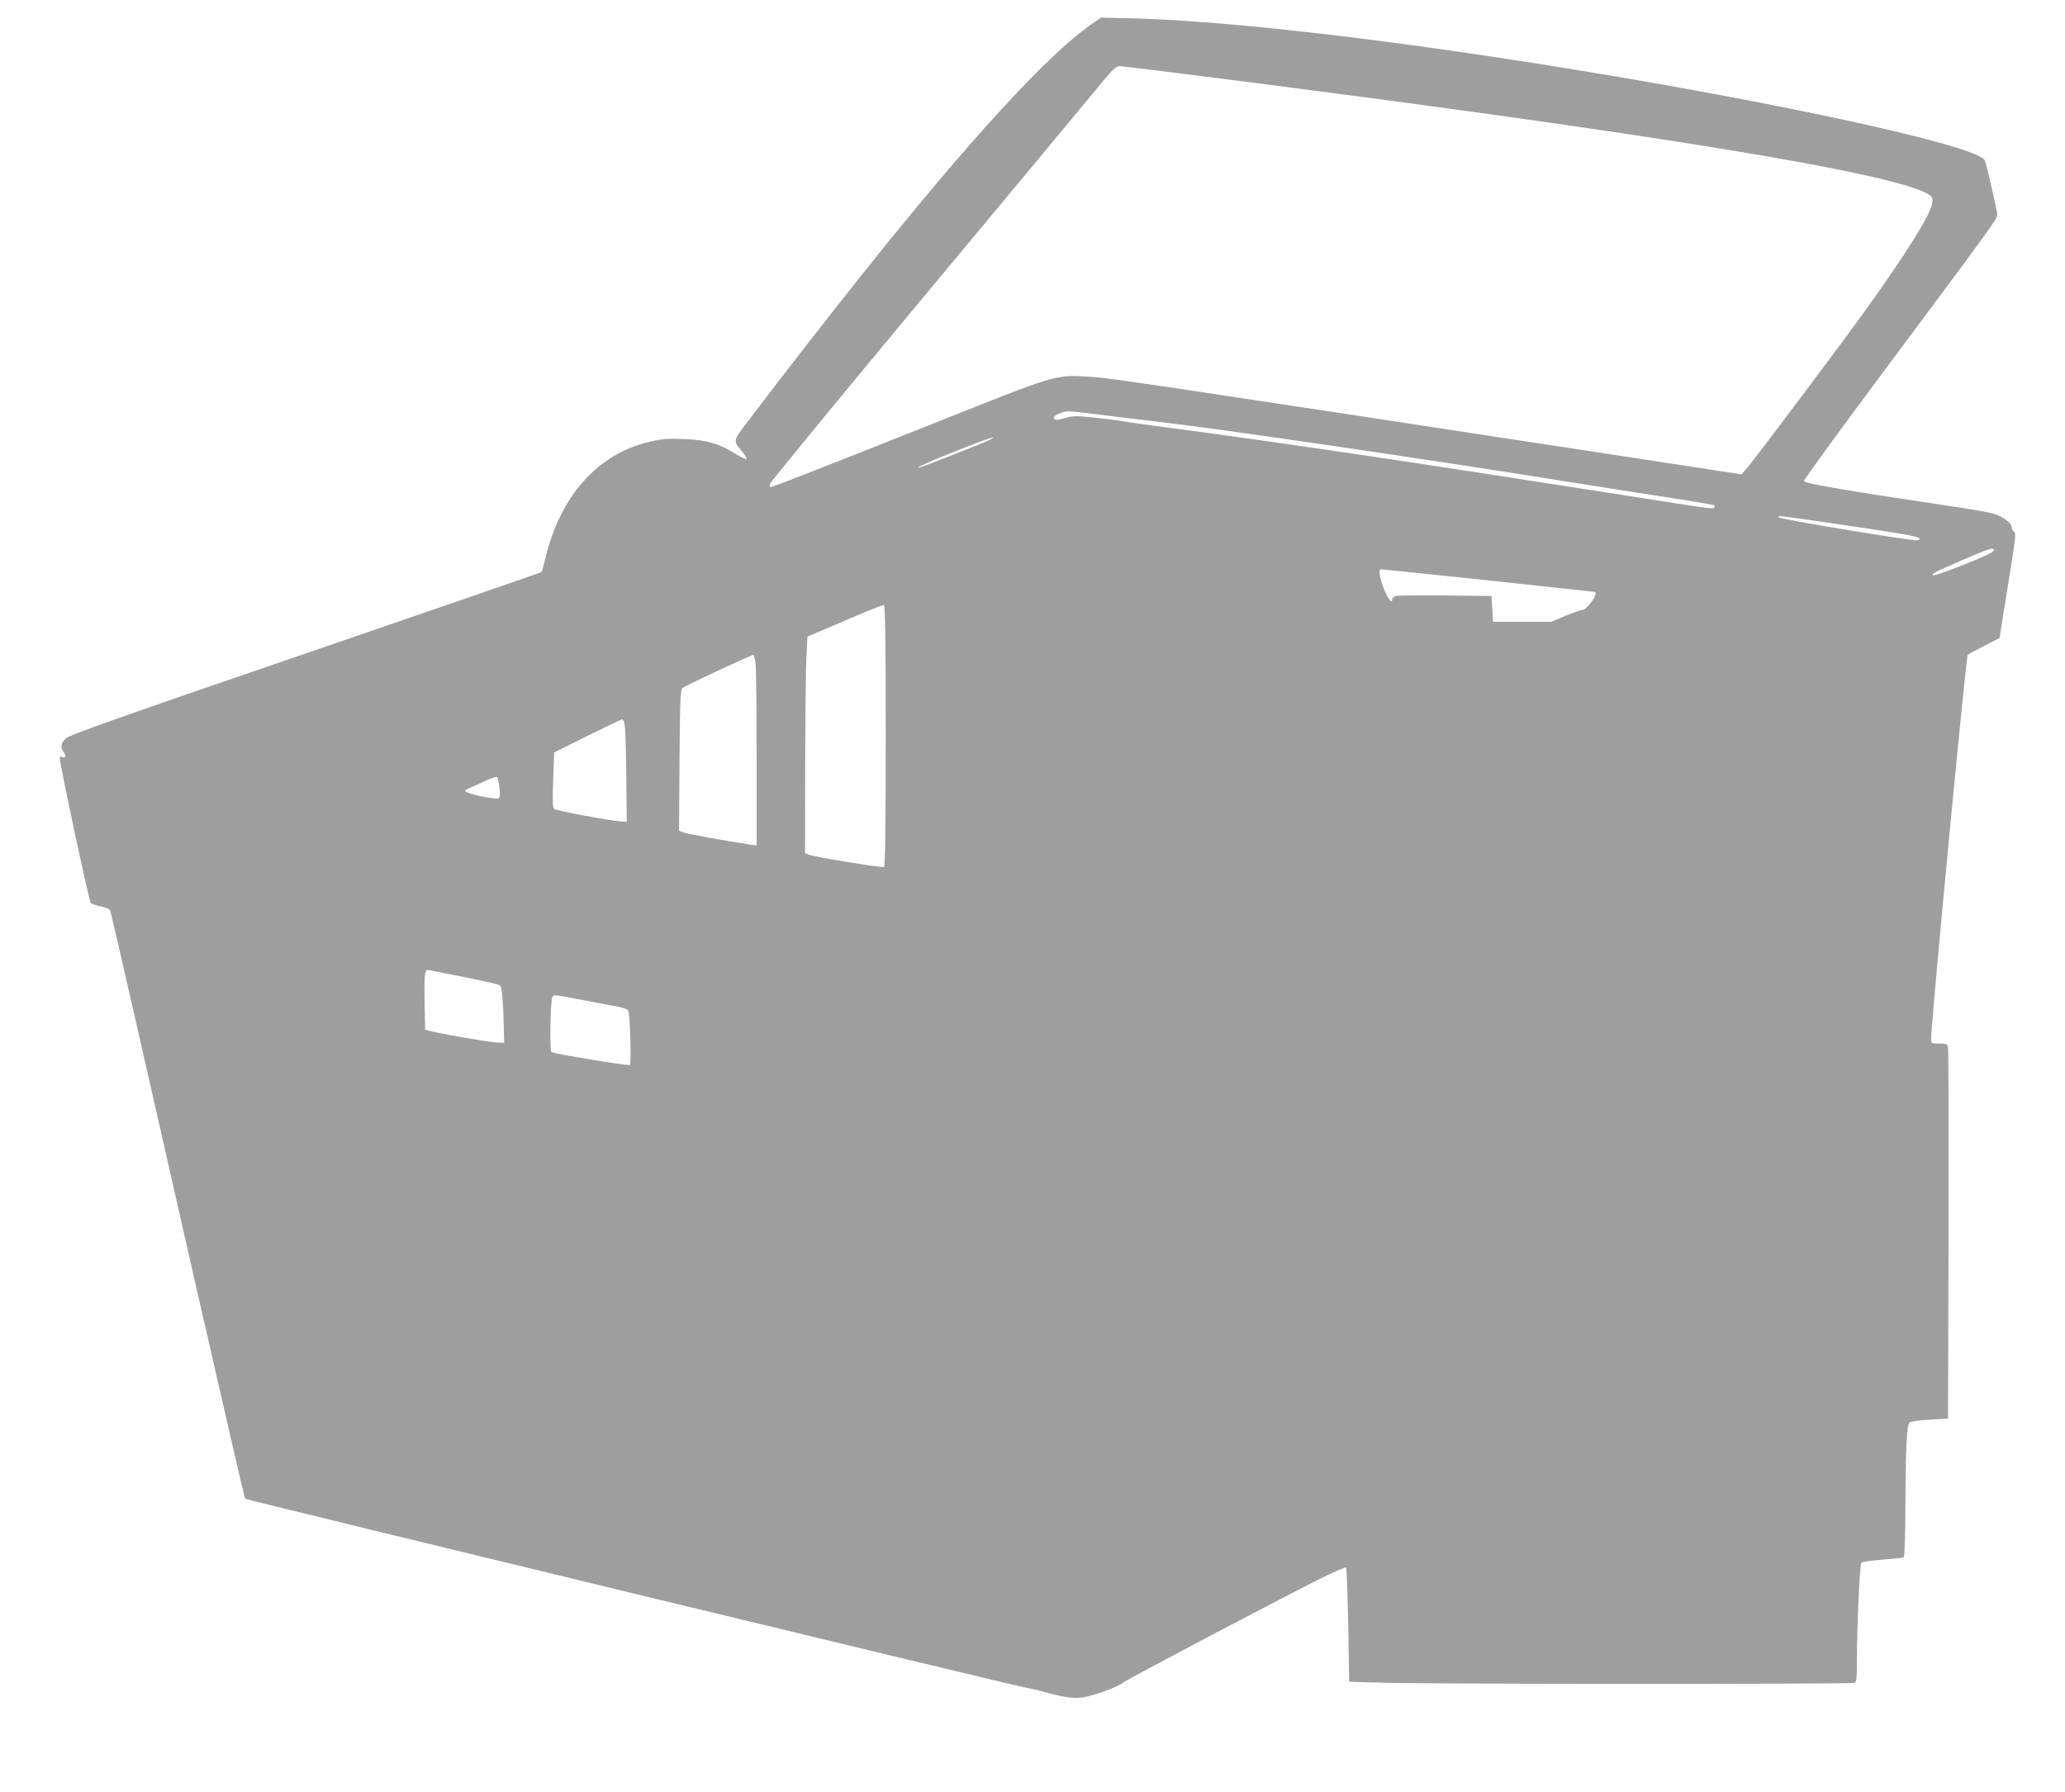 <?xml version="1.0" standalone="no"?>
<!DOCTYPE svg PUBLIC "-//W3C//DTD SVG 20010904//EN"
 "http://www.w3.org/TR/2001/REC-SVG-20010904/DTD/svg10.dtd">
<svg version="1.0" xmlns="http://www.w3.org/2000/svg"
 width="1280pt" height="1111pt" viewBox="0 0 1280 1111"
 preserveAspectRatio="xMidYMid meet">
<g transform="translate(0,1111) scale(0.1,-0.1)"
fill="#9e9e9e" stroke="none">
<path d="M6763 10958 c-266 -184 -754 -716 -1398 -1523 -222 -278 -518 -658
-699 -898 -132 -174 -126 -151 -62 -231 16 -20 26 -39 23 -42 -3 -3 -33 11
-66 31 -106 66 -180 87 -319 93 -101 4 -138 1 -216 -17 -320 -74 -553 -335
-646 -724 -11 -44 -21 -82 -24 -84 -3 -3 -661 -230 -1463 -505 -1144 -392
-1464 -505 -1485 -526 -31 -28 -35 -57 -13 -86 17 -22 11 -38 -10 -29 -8 3
-15 1 -15 -4 0 -38 181 -886 192 -900 5 -7 34 -17 63 -23 35 -7 56 -17 59 -28
9 -28 218 -944 531 -2327 164 -720 301 -1313 304 -1317 7 -8 4791 -1166 4847
-1173 17 -3 72 -15 122 -29 135 -36 188 -41 261 -22 83 21 191 64 216 86 21
18 957 511 1222 644 84 41 154 72 157 67 3 -5 9 -166 13 -358 l6 -350 216 -6
c273 -9 2894 -9 2915 -1 14 5 16 28 16 143 1 232 18 593 28 603 5 5 64 13 130
18 67 5 126 11 132 15 6 4 10 118 11 328 1 351 8 490 25 507 7 7 63 15 125 18
l114 7 3 1140 c1 627 0 1150 -3 1163 -5 19 -12 22 -55 22 -47 0 -50 2 -50 25
0 107 216 2373 227 2385 2 3 48 28 101 55 l97 50 8 55 c5 30 28 176 52 325 38
232 42 271 30 278 -8 4 -15 16 -15 27 0 27 -53 67 -112 85 -28 8 -128 26 -222
40 -712 106 -948 147 -954 163 -2 6 232 328 520 714 653 876 678 911 678 937
0 20 -65 306 -76 335 -38 100 -1549 419 -3059 645 -931 140 -1715 223 -2215
237 l-205 5 -62 -43z m788 -333 c2731 -348 4202 -590 4408 -723 19 -13 22 -22
18 -52 -9 -67 -154 -301 -397 -640 -152 -213 -703 -947 -752 -1003 l-33 -38
-725 111 c-3024 462 -3199 488 -3325 495 -207 11 -193 15 -945 -285 -730 -290
-1010 -400 -1023 -400 -5 0 -7 9 -5 19 2 10 435 538 963 1172 528 634 1009
1213 1069 1286 91 111 113 133 136 133 15 0 290 -34 611 -75z m-743 -2085 c86
-10 254 -31 372 -45 118 -14 276 -35 350 -45 74 -10 234 -33 355 -50 393 -55
1292 -190 1570 -235 50 -8 320 -51 600 -95 629 -98 577 -89 572 -103 -5 -15
22 -19 -537 69 -1320 207 -2141 329 -2859 424 -129 17 -255 35 -280 40 -25 4
-101 14 -169 21 -101 11 -132 11 -170 0 -63 -18 -74 -18 -79 -3 -6 15 51 41
90 42 16 0 99 -9 185 -20z m-671 -156 c-29 -16 -384 -156 -427 -169 -80 -24
71 43 285 126 149 58 196 72 142 43z m5155 -509 c467 -68 601 -90 606 -103 2
-7 -5 -12 -16 -12 -58 0 -843 130 -856 142 -15 13 5 11 266 -27z m1068 -175
c0 -13 -51 -37 -222 -105 -81 -32 -151 -55 -155 -52 -10 11 -6 13 173 91 167
73 204 85 204 66z m-3308 -170 c260 -28 554 -59 652 -70 99 -11 181 -20 183
-20 1 0 3 -6 3 -13 0 -23 -59 -97 -76 -97 -9 0 -58 -17 -108 -37 l-91 -38
-180 0 -180 0 -5 80 -5 80 -285 3 c-157 1 -295 0 -307 -3 -13 -3 -23 -13 -23
-21 0 -52 -64 70 -76 145 -5 33 -4 41 9 41 8 0 228 -23 489 -50z m-3562 -979
c0 -540 -3 -812 -10 -816 -11 -7 -428 61 -467 76 l-23 9 1 557 c1 307 4 609 8
672 l6 114 230 98 c127 55 236 99 243 99 9 0 12 -168 12 -809z m-806 438 c3
-34 6 -300 6 -592 l0 -529 -47 7 c-127 18 -391 66 -411 75 l-23 10 3 435 c3
370 5 437 18 449 13 13 425 205 441 206 3 0 9 -28 13 -61z m-810 -391 c3 -29
7 -172 8 -318 l3 -265 -35 2 c-69 5 -401 66 -414 77 -11 9 -12 45 -7 181 l6
170 205 102 c113 56 210 102 217 103 7 0 14 -22 17 -52z m-778 -372 c5 -42 4
-60 -6 -66 -13 -8 -168 22 -198 39 -15 8 -12 12 18 25 19 8 64 28 100 45 35
17 68 27 72 23 4 -4 10 -34 14 -66z m-207 -1176 c113 -22 208 -45 212 -51 11
-18 18 -98 21 -234 l3 -120 -45 1 c-44 2 -353 55 -415 72 l-30 8 -3 165 c-3
193 0 211 31 204 12 -3 114 -23 226 -45z m726 -141 c88 -16 186 -35 217 -41
36 -6 59 -16 63 -26 11 -28 19 -329 9 -335 -10 -6 -469 69 -486 80 -12 7 -6
322 6 342 10 15 9 15 191 -20z"/>
</g>
</svg>
